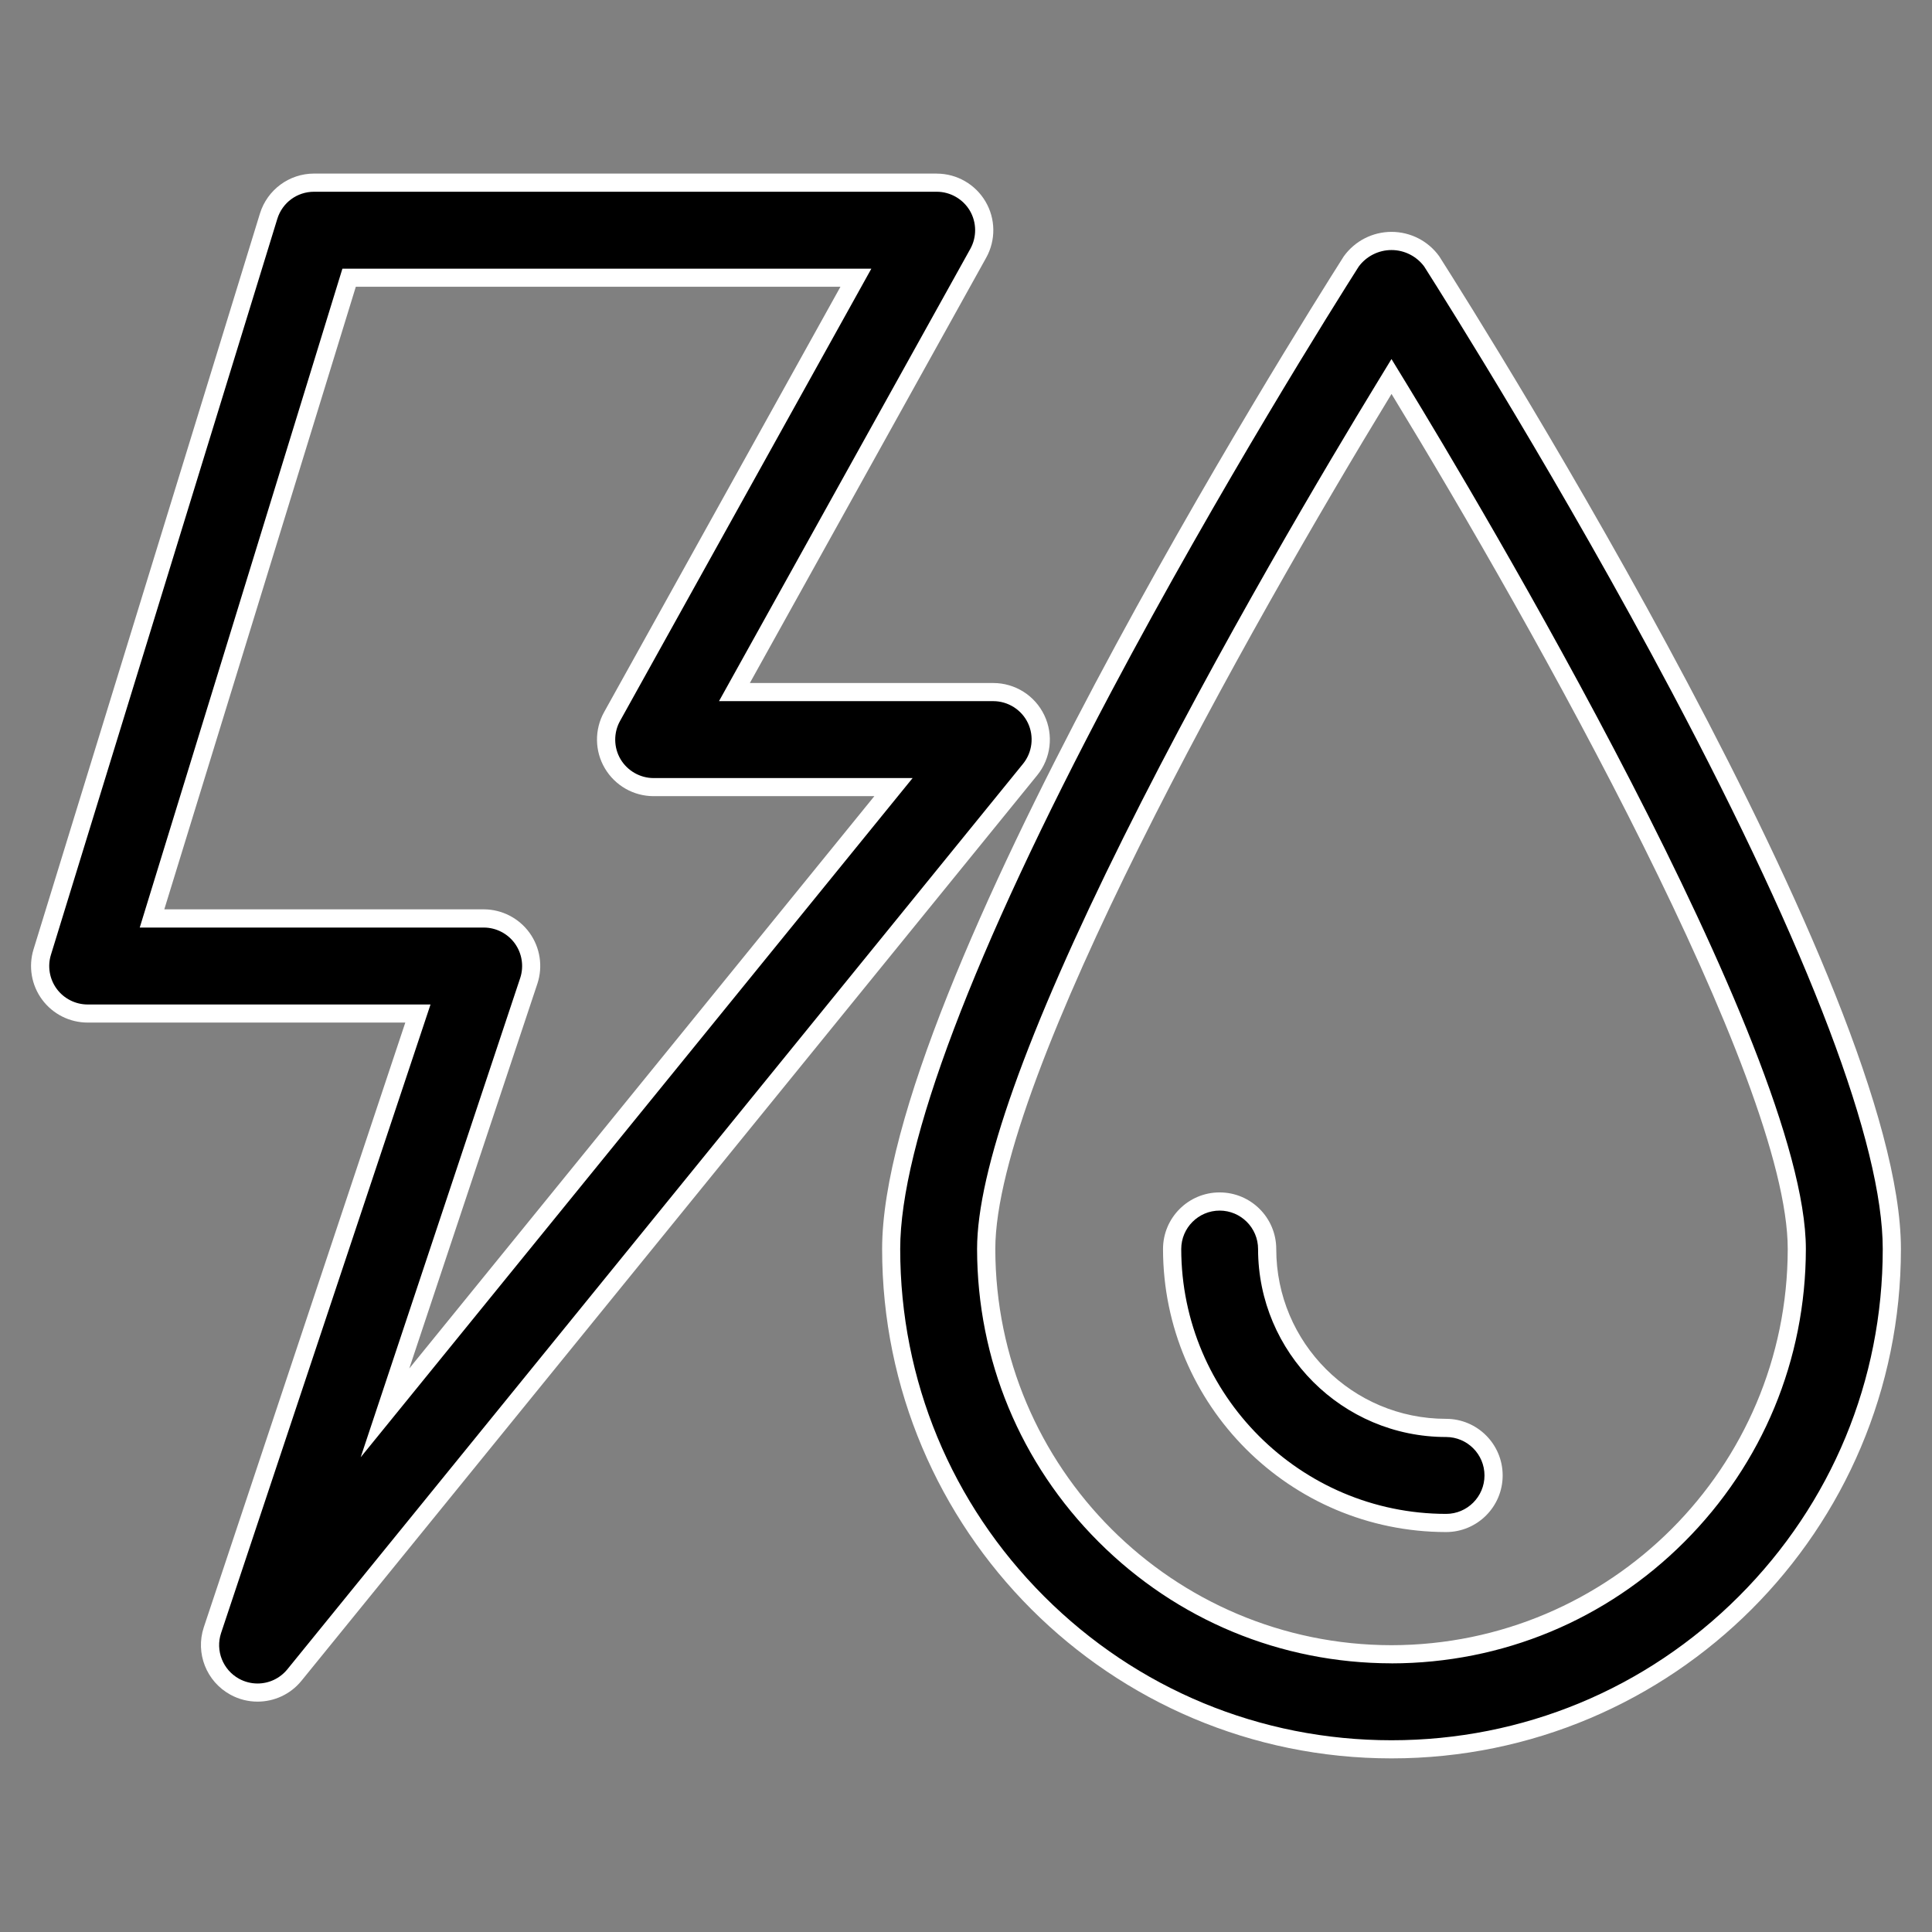 <?xml version="1.0" encoding="UTF-8"?><svg id="Layer_1" xmlns="http://www.w3.org/2000/svg" width="150mm" height="150mm" viewBox="0 0 425.2 425.2"><rect x="0" y="0" width="425.2" height="425.2" fill="#808080" stroke="none"/><g id="Shape"><path d="M306.25,385c-60.72,0-110.11-49.4-110.11-110.11,0-23.25,16.14-65.97,46.67-123.54,24.13-45.51,49.63-86,54.59-93.8,2.05-2.83,5.36-4.52,8.86-4.52s6.8,1.69,8.86,4.52c10.51,16.54,101.26,160.91,101.26,217.34,0,60.72-49.4,110.11-110.11,110.11ZM304.55,85.67c-14.61,23.95-87.49,145.64-87.49,189.22.06,49.13,40.07,89.14,89.2,89.2,49.13-.06,89.15-40.07,89.2-89.2,0-43.58-72.88-165.27-87.49-189.22l-1.71-2.8-1.71,2.8Z"/><path d="M306.25,55.03c2.84,0,5.52,1.36,7.2,3.64,5.03,7.92,30.44,48.28,54.48,93.61,30.38,57.28,46.43,99.68,46.43,122.6,0,28.88-11.25,56.03-31.67,76.45-20.42,20.42-47.57,31.67-76.45,31.67s-56.03-11.25-76.45-31.67c-20.42-20.42-31.67-47.57-31.67-76.45,0-22.93,16.06-65.32,46.43-122.6,24.04-45.32,49.44-85.69,54.48-93.61,1.68-2.28,4.37-3.64,7.21-3.64M306.25,366.08h0c24.35-.03,47.24-9.52,64.45-26.74,17.22-17.22,26.71-40.11,26.74-64.46,0-44.11-73.13-166.23-87.78-190.26l-3.42-5.6-3.41,5.6c-9.74,15.97-34.65,57.64-55.57,99.68-21.38,42.97-32.22,73.45-32.22,90.58.03,24.35,9.52,47.24,26.74,64.45,17.22,17.22,40.11,26.71,64.45,26.74M306.25,51.03c-4.17,0-8.08,2.01-10.51,5.39-10.4,16.36-101.6,161.44-101.6,218.46,0,61.92,50.19,112.11,112.11,112.11s112.11-50.2,112.11-112.11c0-57.02-91.2-202.1-101.6-218.46-2.43-3.39-6.35-5.39-10.51-5.39h0ZM306.25,362.08c-48.14-.05-87.15-39.06-87.2-87.2,0-37.47,55.73-136.59,87.2-188.18,31.47,51.58,87.2,150.73,87.2,188.18-.05,48.14-39.06,87.14-87.2,87.2h0Z" style="fill:#fff;"/></g><g id="Shape-2"><path d="M318.25,335.17c-33.2-.04-60.25-27.08-60.29-60.29,0-5.76,4.69-10.46,10.46-10.46s10.46,4.69,10.46,10.46c0,21.71,17.66,39.37,39.37,39.37,5.77,0,10.46,4.69,10.46,10.46s-4.69,10.46-10.46,10.46h0Z"/><path d="M268.42,266.43c4.66,0,8.46,3.79,8.46,8.46,0,22.81,18.56,41.37,41.37,41.37,4.66,0,8.46,3.79,8.46,8.46s-3.79,8.46-8.45,8.46c-32.1-.04-58.25-26.19-58.29-58.29,0-4.66,3.79-8.46,8.46-8.46M268.42,262.43c-6.88,0-12.46,5.58-12.46,12.46.04,34.38,27.9,62.24,62.29,62.29,6.88,0,12.46-5.58,12.46-12.46s-5.58-12.46-12.46-12.46c-20.64,0-37.37-16.73-37.37-37.37,0-6.88-5.58-12.46-12.46-12.46h0Z" style="fill:#fff;"/></g><g id="Shape-3"><path d="M56.68,372.51c-1.75,0-3.49-.45-5.02-1.29-4.42-2.42-6.48-7.66-4.9-12.44l45.22-135.72H19.29c-3.31,0-6.45-1.59-8.41-4.24-1.96-2.66-2.56-6.13-1.58-9.29L59.12,47.58c1.36-4.42,5.38-7.38,10-7.38h137.03c3.7,0,7.15,1.97,9.02,5.15,1.87,3.18,1.92,7.16.13,10.39l-53.66,96.57h56.96c4.01,0,7.71,2.34,9.43,5.96,1.72,3.62,1.21,7.97-1.32,11.08l-161.94,199.31c-1.99,2.44-4.94,3.83-8.1,3.83h0ZM33.45,202.14h73.04c3.33,0,6.49,1.63,8.44,4.33,1.96,2.7,2.5,6.21,1.47,9.38l-31.66,95.1,111.91-137.72h-52.78c-3.7,0-7.15-1.97-9.02-5.15-1.87-3.18-1.92-7.16-.13-10.39l53.66-96.57h-111.54l-43.38,141.03Z"/><path d="M206.16,42.2c2.98,0,5.77,1.6,7.29,4.17,1.51,2.57,1.55,5.79.1,8.4l-52.01,93.6-3.3,5.94h60.36c3.24,0,6.24,1.89,7.63,4.82,1.39,2.93.97,6.45-1.07,8.96L63.23,367.4c-1.61,1.97-4,3.11-6.55,3.11-1.41,0-2.82-.36-4.06-1.04-3.57-1.96-5.24-6.19-3.97-10.05l44.35-133.09,1.75-5.26H19.29c-2.67,0-5.21-1.28-6.8-3.43-1.59-2.15-2.07-4.96-1.28-7.51L61.03,48.17c1.1-3.57,4.35-5.97,8.09-5.97h137.04M30.74,204.14h75.74c2.7,0,5.25,1.32,6.83,3.5,1.58,2.19,2.02,5.02,1.19,7.57l-28.2,84.71-6.92,20.8,13.82-17.01,102.35-125.95,5.3-6.52h-57c-2.98,0-5.77-1.6-7.29-4.17-1.51-2.57-1.55-5.79-.1-8.4l52.01-93.6,3.3-5.94h-116.41l-.87,2.82-42.15,137.03-1.59,5.18M206.16,38.2s0,0-.01,0H69.12s0,0,0,0c-5.47,0-10.3,3.57-11.91,8.79L7.38,208.94c-1.16,3.78-.46,7.88,1.89,11.06,2.35,3.18,6.07,5.05,10.02,5.05h69.91l-44.35,133.09c-1.88,5.7.57,11.93,5.84,14.82,1.89,1.04,3.95,1.54,5.99,1.54,3.64,0,7.22-1.59,9.65-4.57l161.94-199.31c3.03-3.73,3.64-8.87,1.57-13.2-2.06-4.34-6.44-7.1-11.24-7.1h-53.57l52.01-93.6c2.15-3.86,2.09-8.57-.15-12.37-2.24-3.8-6.32-6.14-10.73-6.14h0ZM184.97,63.11l-52.01,93.6c-2.15,3.86-2.09,8.57.15,12.37,2.24,3.8,6.32,6.14,10.73,6.14,0,0,0,0,.01,0h48.58l-102.35,125.95,28.2-84.71c1.24-3.79.59-7.94-1.74-11.17-2.34-3.23-6.08-5.15-10.06-5.16H36.16L78.31,63.11h106.66Z" style="fill:#fff;"/></g></svg>